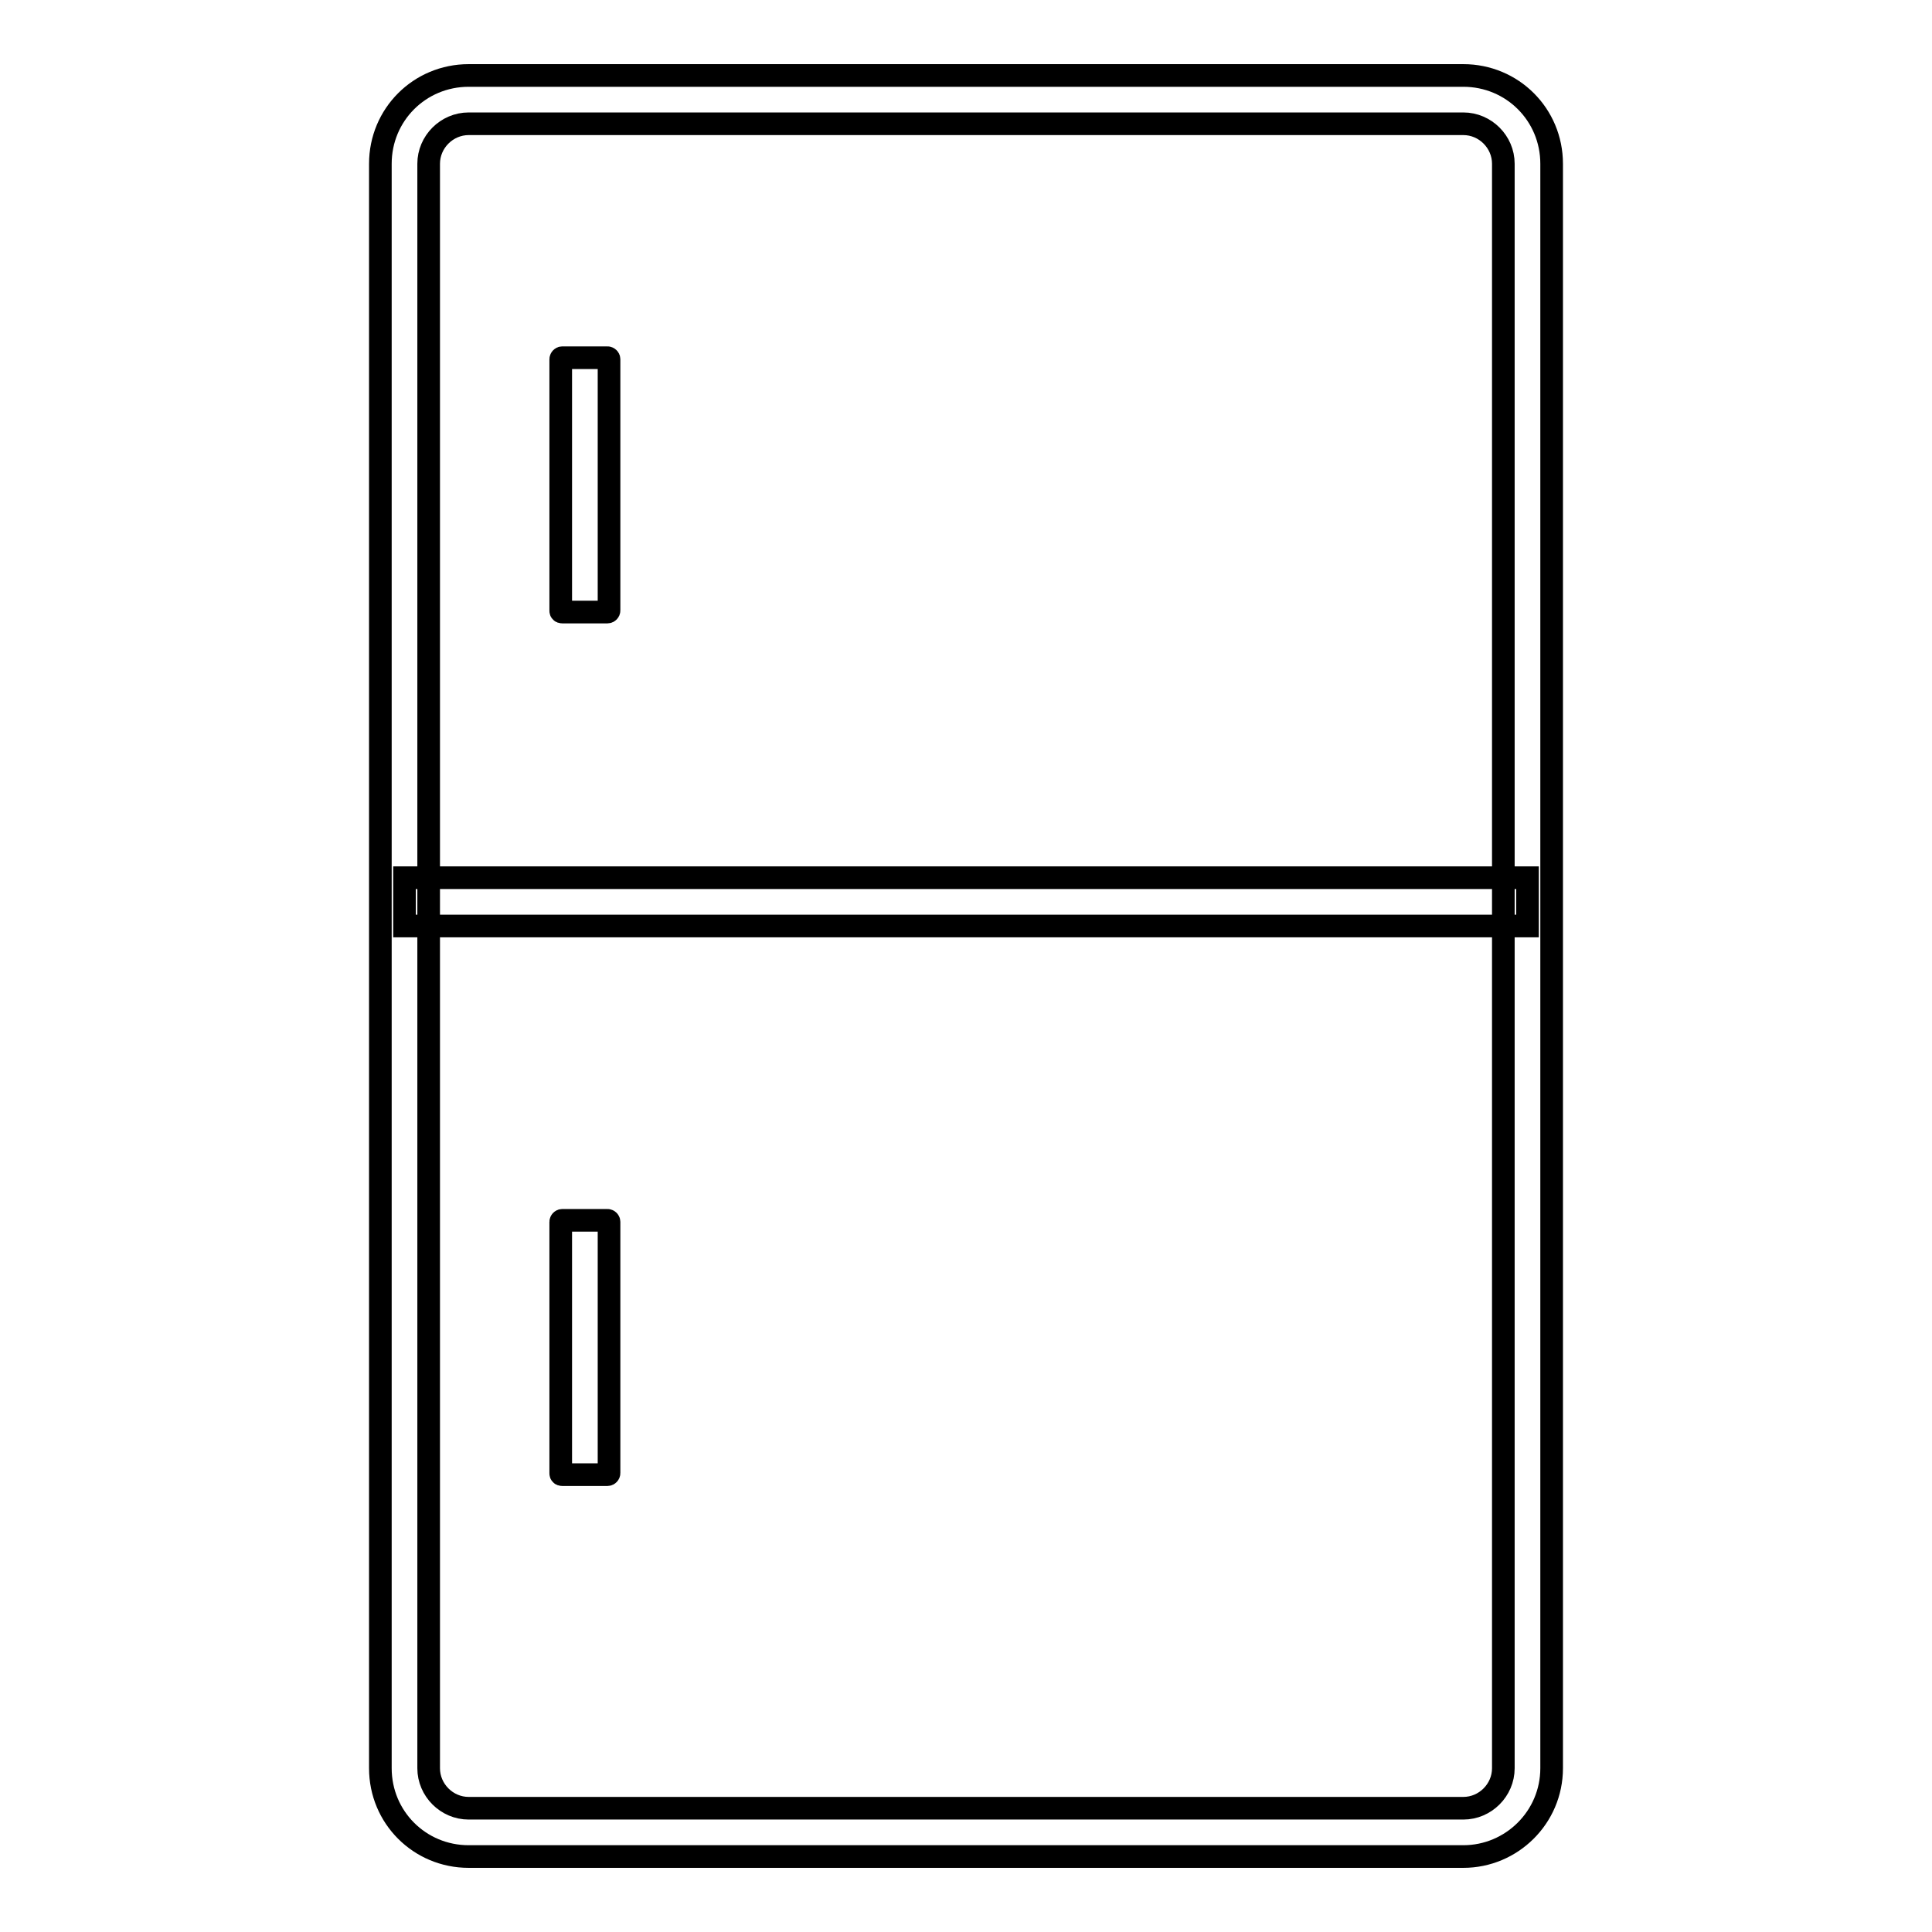 <?xml version="1.0" encoding="utf-8"?>
<!-- Svg Vector Icons : http://www.onlinewebfonts.com/icon -->
<!DOCTYPE svg PUBLIC "-//W3C//DTD SVG 1.1//EN" "http://www.w3.org/Graphics/SVG/1.1/DTD/svg11.dtd">
<svg version="1.1" xmlns="http://www.w3.org/2000/svg" xmlns:xlink="http://www.w3.org/1999/xlink" x="0px" y="0px" viewBox="0 0 256 256" enable-background="new 0 0 256 256" xml:space="preserve">
<g> <path stroke-width="3" fill-opacity="0" stroke="#000000"  d="M193.9,246H62.1c-6.5,0-11.7-5.2-11.7-11.7V21.7c0-6.5,5.2-11.7,11.7-11.7h131.8c6.5,0,11.7,5.2,11.7,11.7 v212.6C205.6,240.8,200.3,246,193.9,246z M62.1,16.4c-2.9,0-5.3,2.4-5.3,5.3v212.6c0,2.9,2.4,5.3,5.3,5.3h131.8 c2.9,0,5.3-2.4,5.3-5.3V21.7c0-2.9-2.4-5.3-5.3-5.3H62.1z"/> <path stroke-width="3" fill-opacity="0" stroke="#000000"  d="M53.6,116.3h148.8v6.4H53.6V116.3z"/> <path stroke-width="3" fill-opacity="0" stroke="#000000"  d="M74.3,80.9V47.6c0-0.1,0.1-0.2,0.2-0.2h6c0.1,0,0.2,0.1,0.2,0.2v33.3c0,0.1-0.1,0.2-0.2,0.2h-6 C74.3,81.1,74.3,81,74.3,80.9z M74.3,195.2v-33.3c0-0.1,0.1-0.2,0.2-0.2h6c0.1,0,0.2,0.1,0.2,0.2v33.3c0,0.1-0.1,0.2-0.2,0.2h-6 C74.3,195.4,74.3,195.3,74.3,195.2z"/></g>
</svg>